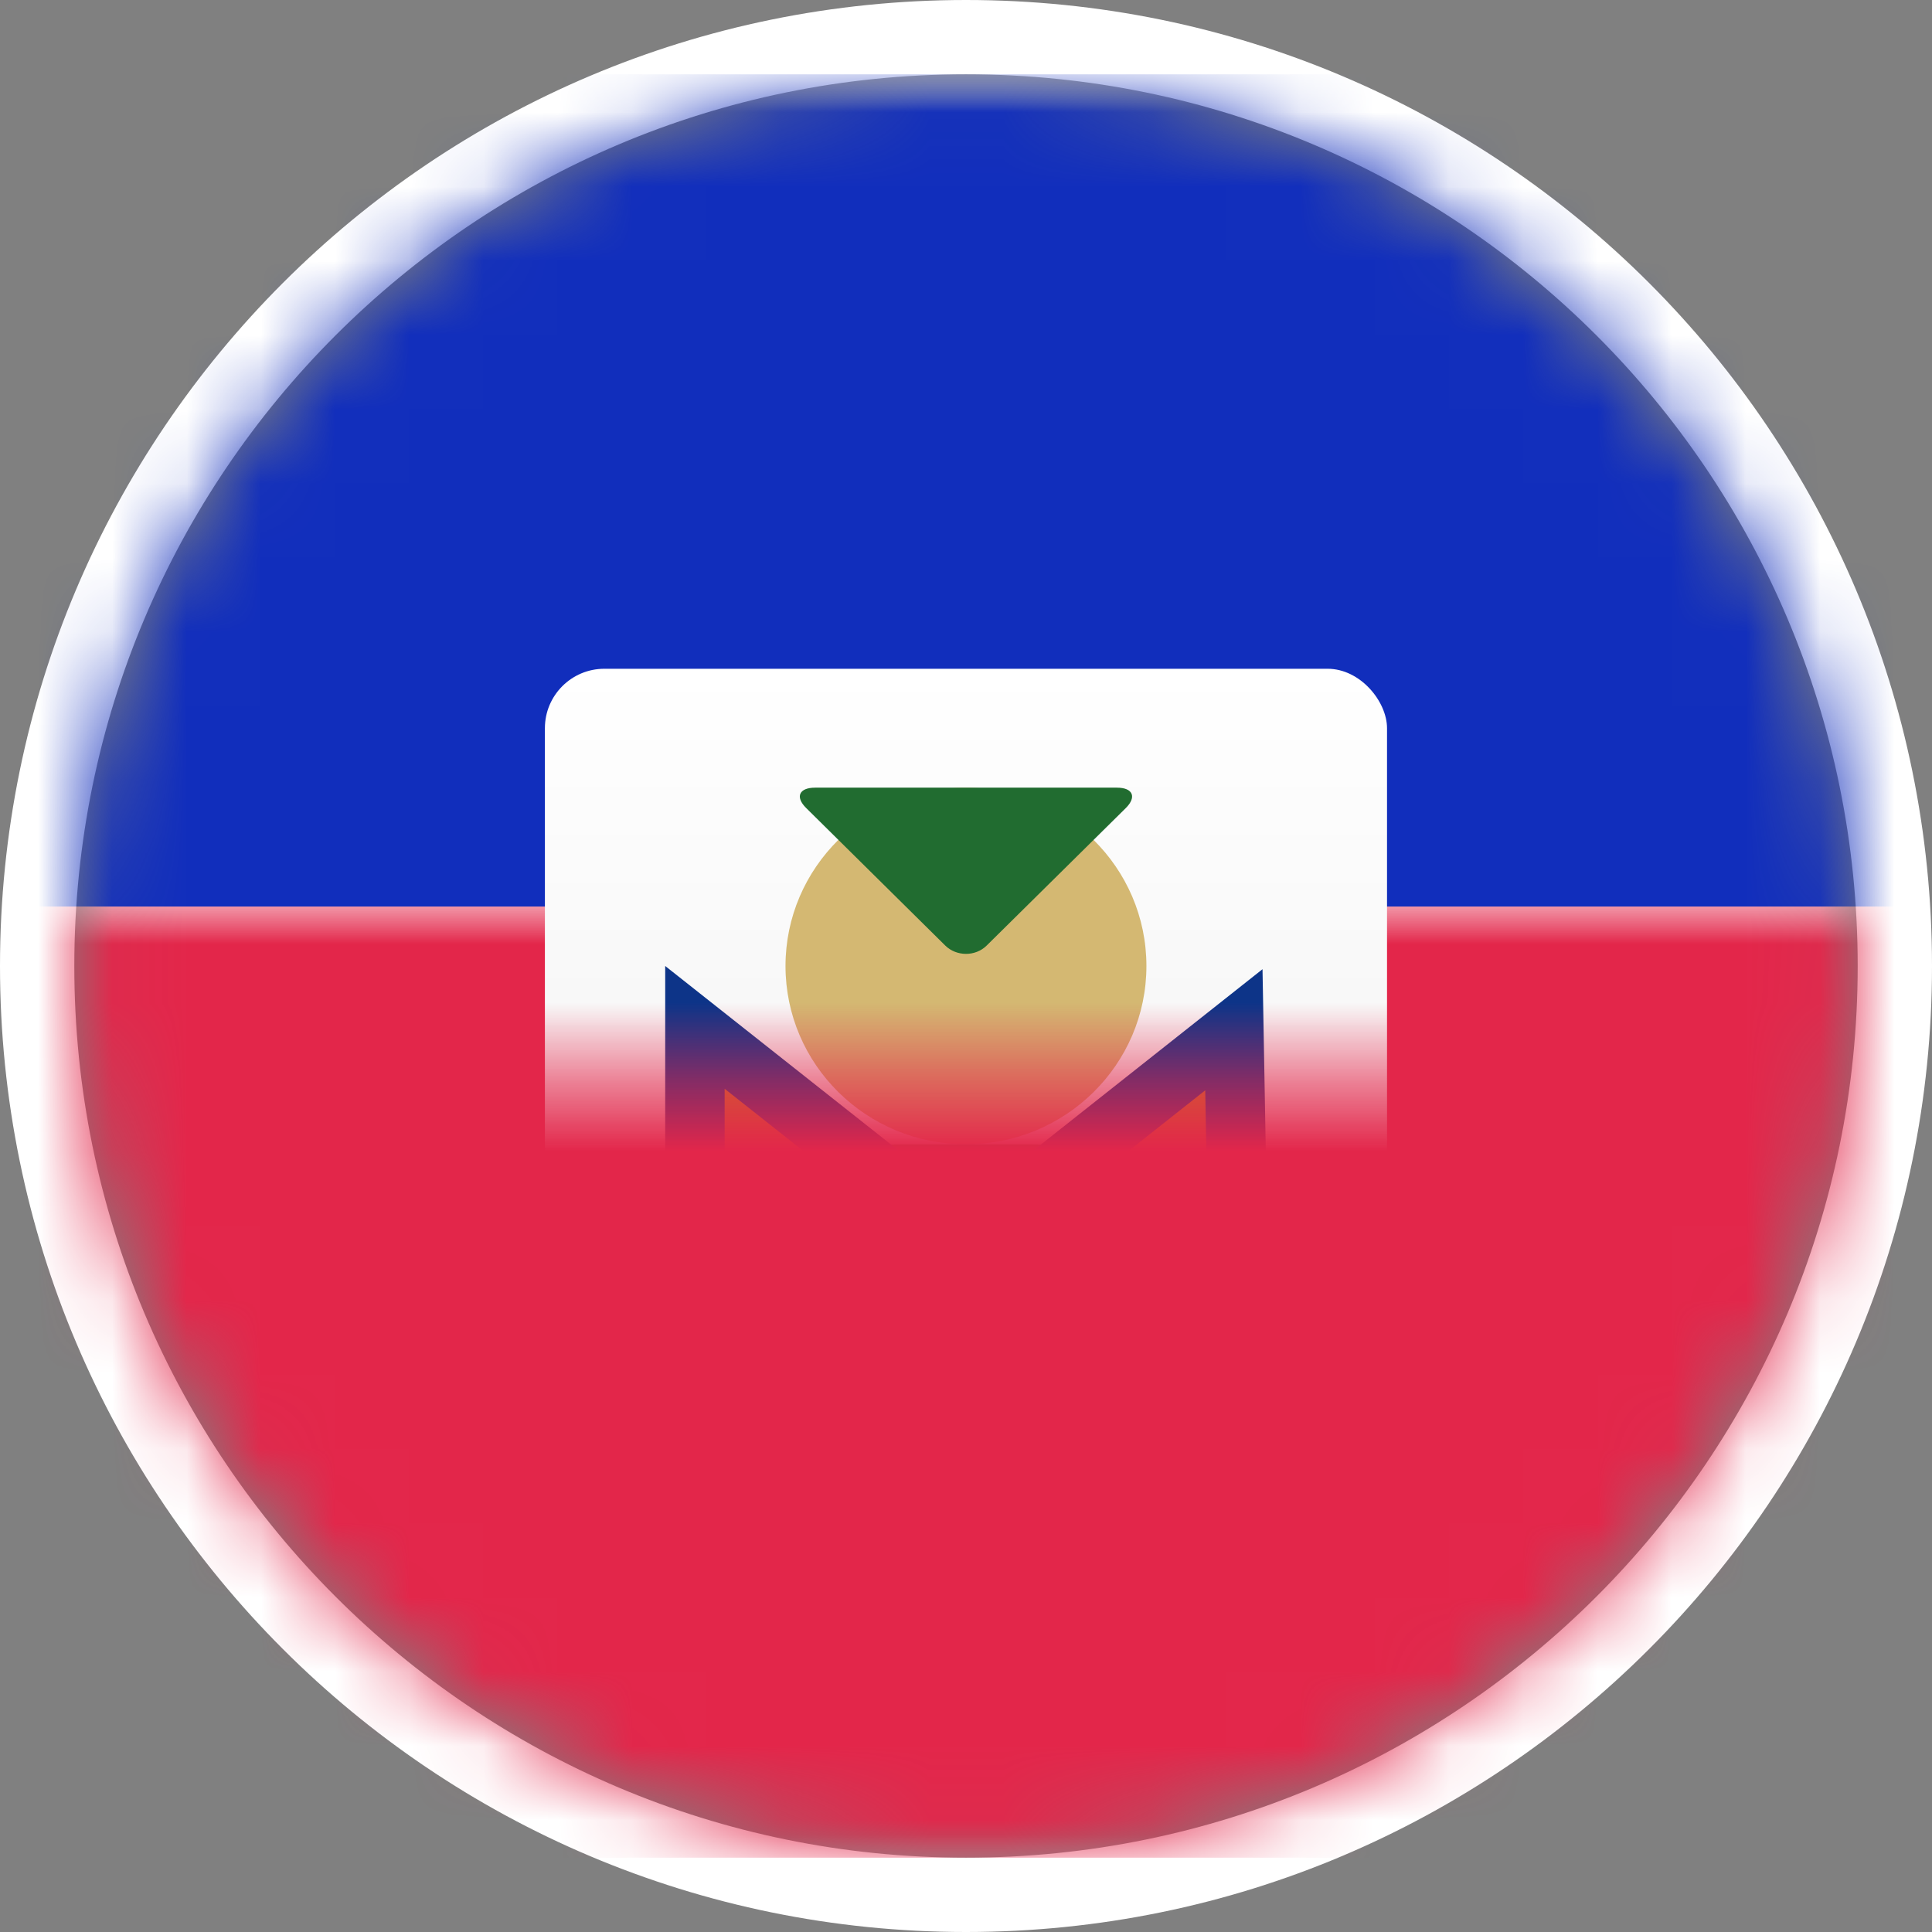 <?xml version="1.0" encoding="UTF-8"?>
<svg width="26px" height="26px" viewBox="0 0 26 26" version="1.1" xmlns="http://www.w3.org/2000/svg" xmlns:xlink="http://www.w3.org/1999/xlink">
    <rect x="0" y="0" width="26" height="26" fill="#808080" stroke="none"/>
    <title>ht</title>
    <defs>
        <path d="M12,24 C18.627,24 24,18.627 24,12 C24,5.373 18.627,0 12,0 C5.373,0 0,5.373 0,12 C0,18.627 5.373,24 12,24 Z" id="path-1"></path>
        <rect id="path-3" x="0" y="0" width="34" height="24" rx="2.4"></rect>
        <linearGradient x1="50%" y1="0%" x2="50%" y2="100%" id="linearGradient-5">
            <stop stop-color="#FFFFFF" offset="0%"></stop>
            <stop stop-color="#F0F0F0" offset="100%"></stop>
        </linearGradient>
        <rect id="path-6" x="0" y="0" width="11.333" height="9.6" rx="0.8"></rect>
    </defs>
    <g id="Proh/Rest" stroke="none" stroke-width="1" fill="none" fill-rule="evenodd">
        <g id="rest_2" transform="translate(-1076, -486)">
            <g id="blog" transform="translate(105, 327)">
                <g id="Group-Copy-39" transform="translate(948, 144)">
                    <g id="ht" transform="translate(24, 16)">
                        <mask id="mask-2" fill="white">
                            <use xlink:href="#path-1"></use>
                        </mask>
                        <path stroke="#FFFFFF" d="M12,-0.5 C15.452,-0.5 18.577,0.899 20.839,3.161 C23.101,5.423 24.5,8.548 24.5,12 C24.5,15.452 23.101,18.577 20.839,20.839 C18.577,23.101 15.452,24.5 12,24.5 C8.548,24.5 5.423,23.101 3.161,20.839 C0.899,18.577 -0.5,15.452 -0.5,12 C-0.5,8.548 0.899,5.423 3.161,3.161 C5.423,0.899 8.548,-0.5 12,-0.5 Z"></path>
                        <g id="HT" mask="url(#mask-2)">
                            <g transform="translate(-5, 0)">
                                <mask id="mask-4" fill="white">
                                    <use xlink:href="#path-3"></use>
                                </mask>
                                <use id="Mask" stroke="none" fill="#FFFFFF" fill-rule="evenodd" xlink:href="#path-3"></use>
                                <rect id="Rectangle-2" stroke="none" fill="#112EBC" fill-rule="evenodd" mask="url(#mask-4)" x="0" y="0" width="34" height="11.2"></rect>
                                <rect id="Rectangle-2" stroke="none" fill="#E3264A" fill-rule="evenodd" mask="url(#mask-4)" x="0" y="11.2" width="34" height="12.8"></rect>
                                <g id="Rectangle-180" stroke="none" stroke-width="1" fill="none" fill-rule="evenodd" mask="url(#mask-4)">
                                    <g transform="translate(11.333, 8)">
                                        <mask id="mask-7" fill="white">
                                            <use xlink:href="#path-6"></use>
                                        </mask>
                                        <use id="Mask" stroke="none" fill="url(#linearGradient-5)" fill-rule="evenodd" xlink:href="#path-6"></use>
                                        <path d="M6.505,6.8 C7.332,6.8 8.604,7.098 9.348,7.465 L9.348,7.465 L10.933,8.249 L10.933,9.2 L0.4,9.2 L0.4,8.249 L1.986,7.465 C2.729,7.098 4.006,6.8 4.829,6.8 L4.829,6.8 Z" id="Rectangle-181" stroke="#366C14" stroke-width="0.8" fill="#AABCAE" fill-rule="evenodd" mask="url(#mask-7)"></path>
                                        <path d="M5.667,6.4 C7.008,6.4 8.095,5.325 8.095,4 C8.095,2.675 7.008,1.6 5.667,1.6 C4.325,1.6 3.238,2.675 3.238,4 C3.238,5.325 4.325,6.4 5.667,6.4 Z" id="Oval-6" stroke="none" fill="#D4B872" fill-rule="evenodd" mask="url(#mask-7)"></path>
                                        <path d="M2.019,4.826 L4.786,7.014 C5.03,7.207 5.347,7.309 5.667,7.309 C5.985,7.309 6.301,7.208 6.547,7.014 L6.547,7.014 L9.272,4.858 L9.314,7.191 C9.314,7.276 9.289,7.355 9.245,7.42 L9.195,7.481 C9.122,7.555 9.021,7.6 8.908,7.6 L8.908,7.6 L2.425,7.6 C2.312,7.6 2.21,7.556 2.137,7.482 C2.063,7.408 2.019,7.305 2.019,7.191 L2.019,7.191 L2.019,4.826 Z" id="Rectangle-182" stroke="#0D3488" stroke-width="0.8" fill="#C28321" fill-rule="evenodd" mask="url(#mask-7)"></path>
                                        <path d="M3.517,1.875 C3.363,1.723 3.423,1.6 3.636,1.6 L7.698,1.6 C7.917,1.6 7.965,1.729 7.817,1.875 L5.945,3.725 C5.791,3.877 5.536,3.871 5.388,3.725 L3.517,1.875 Z" id="Rectangle-183" stroke="none" fill="#216C30" fill-rule="evenodd" mask="url(#mask-7)"></path>
                                    </g>
                                </g>
                            </g>
                        </g>
                    </g>
                </g>
            </g>
        </g>
    </g>
</svg>